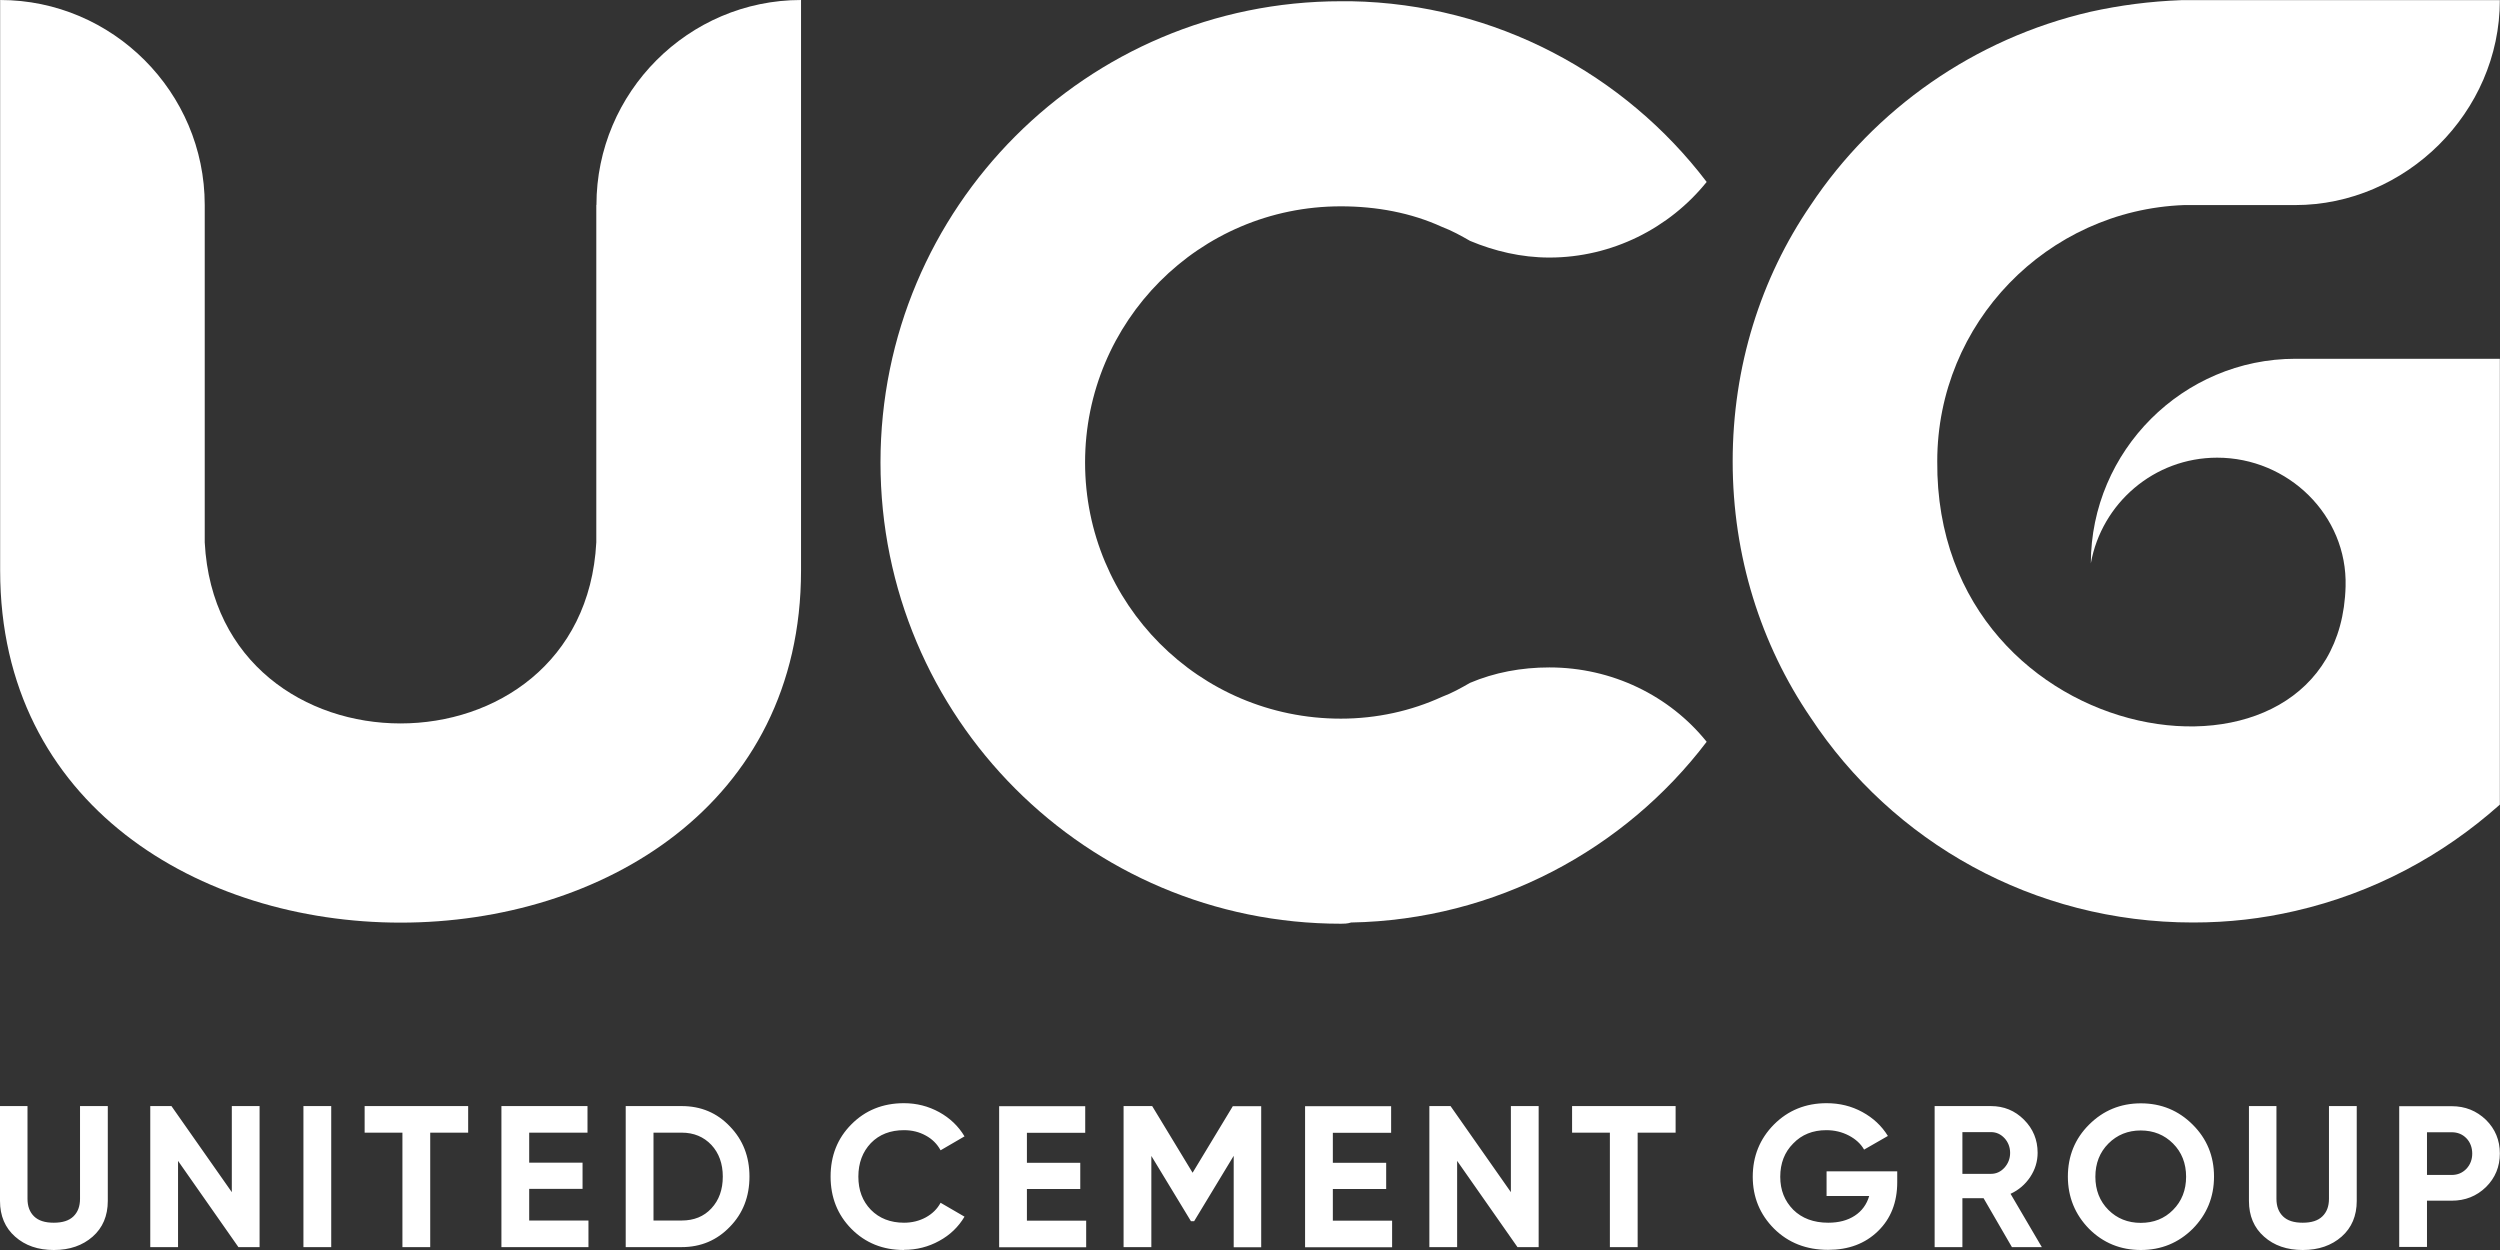 <?xml version="1.0" encoding="UTF-8"?>
<svg xmlns="http://www.w3.org/2000/svg" width="102" height="51" viewBox="0 0 102 51" fill="none">
  <rect x="0" y="0" width="102" height="51" fill="#333333" stroke="none"/>
  <path d="M102 14.638H93.653C89.064 14.638 85.311 18.392 85.306 22.983C85.749 20.533 87.886 18.673 90.461 18.673C93.356 18.673 95.779 21.021 95.7 23.921C95.459 33.26 78.944 30.878 79.04 18.819C79.04 13.171 83.528 8.575 89.109 8.367H93.647C98.135 8.367 101.994 4.602 101.994 0.006H89.002C87.695 0.056 86.501 0.214 85.3 0.478C80.554 1.573 76.482 4.45 73.873 8.373C71.837 11.351 70.693 14.958 70.693 18.824C70.693 22.69 71.843 26.298 73.873 29.276C77.211 34.345 82.955 37.638 89.474 37.638C90.932 37.638 92.29 37.48 93.647 37.166C96.828 36.435 99.65 34.918 101.994 32.828V14.638H102Z" fill="white" style="fill:white;fill-opacity:1;"></path>
  <path d="M63.215 27.231C62.065 27.231 60.971 27.439 59.978 27.86C59.614 28.068 59.249 28.276 58.828 28.433C57.577 29.006 56.169 29.321 54.705 29.321C48.91 29.321 44.271 24.618 44.271 18.869C44.271 13.121 48.916 8.418 54.705 8.418C56.164 8.418 57.577 8.682 58.828 9.255C59.243 9.412 59.614 9.62 59.978 9.828C60.971 10.244 62.065 10.508 63.215 10.508C65.773 10.508 68.118 9.305 69.632 7.423C66.295 3.034 61.022 0.157 55.126 0.051H54.711C44.327 0.051 35.924 8.468 35.924 18.869C35.924 29.27 44.327 37.688 54.711 37.688C54.817 37.688 54.974 37.688 55.126 37.638C61.022 37.531 66.295 34.659 69.632 30.265C68.118 28.383 65.773 27.231 63.215 27.231Z" fill="white" style="fill:white;fill-opacity:1;"></path>
  <path d="M24.329 8.361V22.128C23.813 31.979 8.869 31.979 8.353 22.128V8.361C8.353 3.759 4.594 0 0.006 0V23.28C0.006 42.431 32.682 42.431 32.682 23.28V0C28.087 0 24.335 3.765 24.335 8.361H24.329Z" fill="white" style="fill:white;fill-opacity:1;"></path>
  <path d="M2.193 51C1.554 51 1.027 50.82 0.617 50.455C0.208 50.095 0 49.606 0 49V45.128H1.122V48.91C1.122 49.219 1.212 49.455 1.391 49.629C1.571 49.803 1.834 49.887 2.193 49.887C2.552 49.887 2.816 49.803 2.996 49.629C3.175 49.455 3.265 49.219 3.265 48.91V45.128H4.398V49C4.398 49.606 4.19 50.095 3.781 50.455C3.371 50.815 2.844 51 2.199 51H2.193ZM9.458 48.64V45.128H10.591V50.882H9.727L7.264 47.364V50.882H6.131V45.128H6.995L9.458 48.64ZM12.38 50.882V45.128H13.514V50.882H12.38ZM14.877 45.128H19.101V46.212H17.553V50.882H16.419V46.212H14.877V45.128ZM21.591 48.505V49.797H24.009V50.882H20.458V45.128H23.97V46.212H21.591V47.437H23.768V48.505H21.591ZM25.529 45.128H27.813C28.598 45.128 29.254 45.403 29.782 45.96C30.314 46.51 30.578 47.19 30.578 48.005C30.578 48.82 30.314 49.505 29.782 50.05C29.254 50.601 28.598 50.882 27.813 50.882H25.529V45.128ZM26.663 49.797H27.813C28.312 49.797 28.716 49.635 29.024 49.303C29.338 48.966 29.49 48.533 29.49 48.005C29.49 47.477 29.333 47.044 29.024 46.712C28.71 46.381 28.306 46.212 27.813 46.212H26.663V49.797ZM36.878 51C36.02 51 35.307 50.713 34.735 50.135C34.174 49.567 33.888 48.853 33.888 48.005C33.888 47.157 34.168 46.443 34.735 45.875C35.301 45.302 36.02 45.01 36.878 45.01C37.399 45.01 37.876 45.133 38.319 45.375C38.757 45.617 39.105 45.948 39.352 46.364L38.376 46.932C38.235 46.673 38.033 46.471 37.77 46.33C37.506 46.184 37.214 46.111 36.883 46.111C36.328 46.111 35.874 46.285 35.531 46.639C35.195 46.993 35.021 47.449 35.021 48.005C35.021 48.561 35.189 49.005 35.531 49.359C35.874 49.708 36.328 49.887 36.883 49.887C37.209 49.887 37.506 49.814 37.775 49.668C38.039 49.522 38.241 49.325 38.376 49.073L39.352 49.64C39.105 50.056 38.763 50.388 38.319 50.629C37.882 50.871 37.399 50.994 36.878 50.994V51ZM41.898 48.511V49.803H44.316V50.888H40.765V45.133H44.277V46.218H41.898V47.443H44.075V48.511H41.898ZM50.29 45.133H51.457V50.888H50.335V47.157L48.72 49.826H48.591L46.975 47.162V50.882H45.842V45.128H47.009L48.658 47.848L50.302 45.128L50.29 45.133ZM54.38 48.511V49.803H56.798V50.888H53.247V45.133H56.758V46.218H54.38V47.443H56.556V48.511H54.38ZM61.644 48.64V45.128H62.777V50.882H61.913L59.451 47.364V50.882H58.318V45.128H59.182L61.644 48.64ZM64.141 45.128H68.365V46.212H66.816V50.882H65.683V46.212H64.141V45.128ZM74.53 47.791H77.407V48.235C77.407 49.056 77.144 49.724 76.622 50.23C76.095 50.742 75.421 50.994 74.586 50.994C73.699 50.994 72.965 50.708 72.381 50.129C71.803 49.55 71.512 48.842 71.512 48.011C71.512 47.179 71.798 46.465 72.376 45.881C72.953 45.302 73.671 45.01 74.524 45.01C75.057 45.01 75.539 45.128 75.983 45.37C76.426 45.611 76.773 45.937 77.026 46.347L76.055 46.904C75.921 46.668 75.713 46.477 75.433 46.33C75.152 46.184 74.849 46.111 74.513 46.111C73.963 46.111 73.509 46.291 73.161 46.656C72.813 47.005 72.634 47.46 72.634 48.011C72.634 48.561 72.813 49 73.166 49.359C73.52 49.708 73.997 49.887 74.591 49.887C75.023 49.887 75.382 49.792 75.674 49.601C75.966 49.41 76.162 49.14 76.263 48.797H74.524V47.797L74.53 47.791ZM83.309 50.882H82.086L80.93 48.887H80.066V50.882H78.933V45.128H81.228C81.76 45.128 82.209 45.313 82.579 45.684C82.95 46.055 83.135 46.505 83.135 47.033C83.135 47.387 83.034 47.718 82.832 48.022C82.63 48.325 82.361 48.556 82.03 48.707L83.303 50.876L83.309 50.882ZM81.233 46.19H80.066V47.893H81.233C81.446 47.893 81.631 47.808 81.783 47.64C81.934 47.471 82.013 47.269 82.013 47.038C82.013 46.808 81.934 46.6 81.783 46.437C81.631 46.274 81.446 46.19 81.233 46.19ZM89.463 50.135C88.885 50.708 88.178 51 87.348 51C86.517 51 85.811 50.713 85.233 50.135C84.661 49.55 84.369 48.837 84.369 48.005C84.369 47.173 84.655 46.46 85.233 45.886C85.811 45.308 86.517 45.016 87.348 45.016C88.178 45.016 88.885 45.308 89.463 45.886C90.04 46.46 90.332 47.168 90.332 48.005C90.332 48.842 90.04 49.55 89.463 50.135ZM86.024 49.365C86.372 49.713 86.815 49.893 87.342 49.893C87.869 49.893 88.312 49.719 88.66 49.365C89.014 49.011 89.193 48.556 89.193 48.011C89.193 47.465 89.014 47.01 88.66 46.656C88.307 46.302 87.864 46.123 87.342 46.123C86.82 46.123 86.377 46.302 86.024 46.656C85.67 47.01 85.491 47.465 85.491 48.011C85.491 48.556 85.67 49.011 86.024 49.365ZM93.95 51C93.311 51 92.783 50.82 92.374 50.455C91.964 50.095 91.757 49.606 91.757 49V45.128H92.879V48.91C92.879 49.219 92.969 49.455 93.148 49.629C93.328 49.803 93.591 49.887 93.95 49.887C94.309 49.887 94.573 49.803 94.752 49.629C94.932 49.455 95.022 49.219 95.022 48.91V45.128H96.155V49C96.155 49.606 95.947 50.095 95.538 50.455C95.128 50.815 94.601 51 93.956 51H93.95ZM97.888 45.133H100.031C100.581 45.133 101.041 45.319 101.428 45.69C101.804 46.061 101.994 46.522 101.994 47.061C101.994 47.6 101.804 48.061 101.428 48.432C101.046 48.803 100.581 48.988 100.031 48.988H99.021V50.876H97.888V45.122V45.133ZM99.021 47.938H100.031C100.272 47.938 100.469 47.853 100.631 47.685C100.788 47.516 100.867 47.308 100.867 47.067C100.867 46.825 100.788 46.606 100.631 46.443C100.474 46.28 100.272 46.196 100.031 46.196H99.021V47.938Z" fill="white" style="fill:white;fill-opacity:1;"></path>
</svg>
